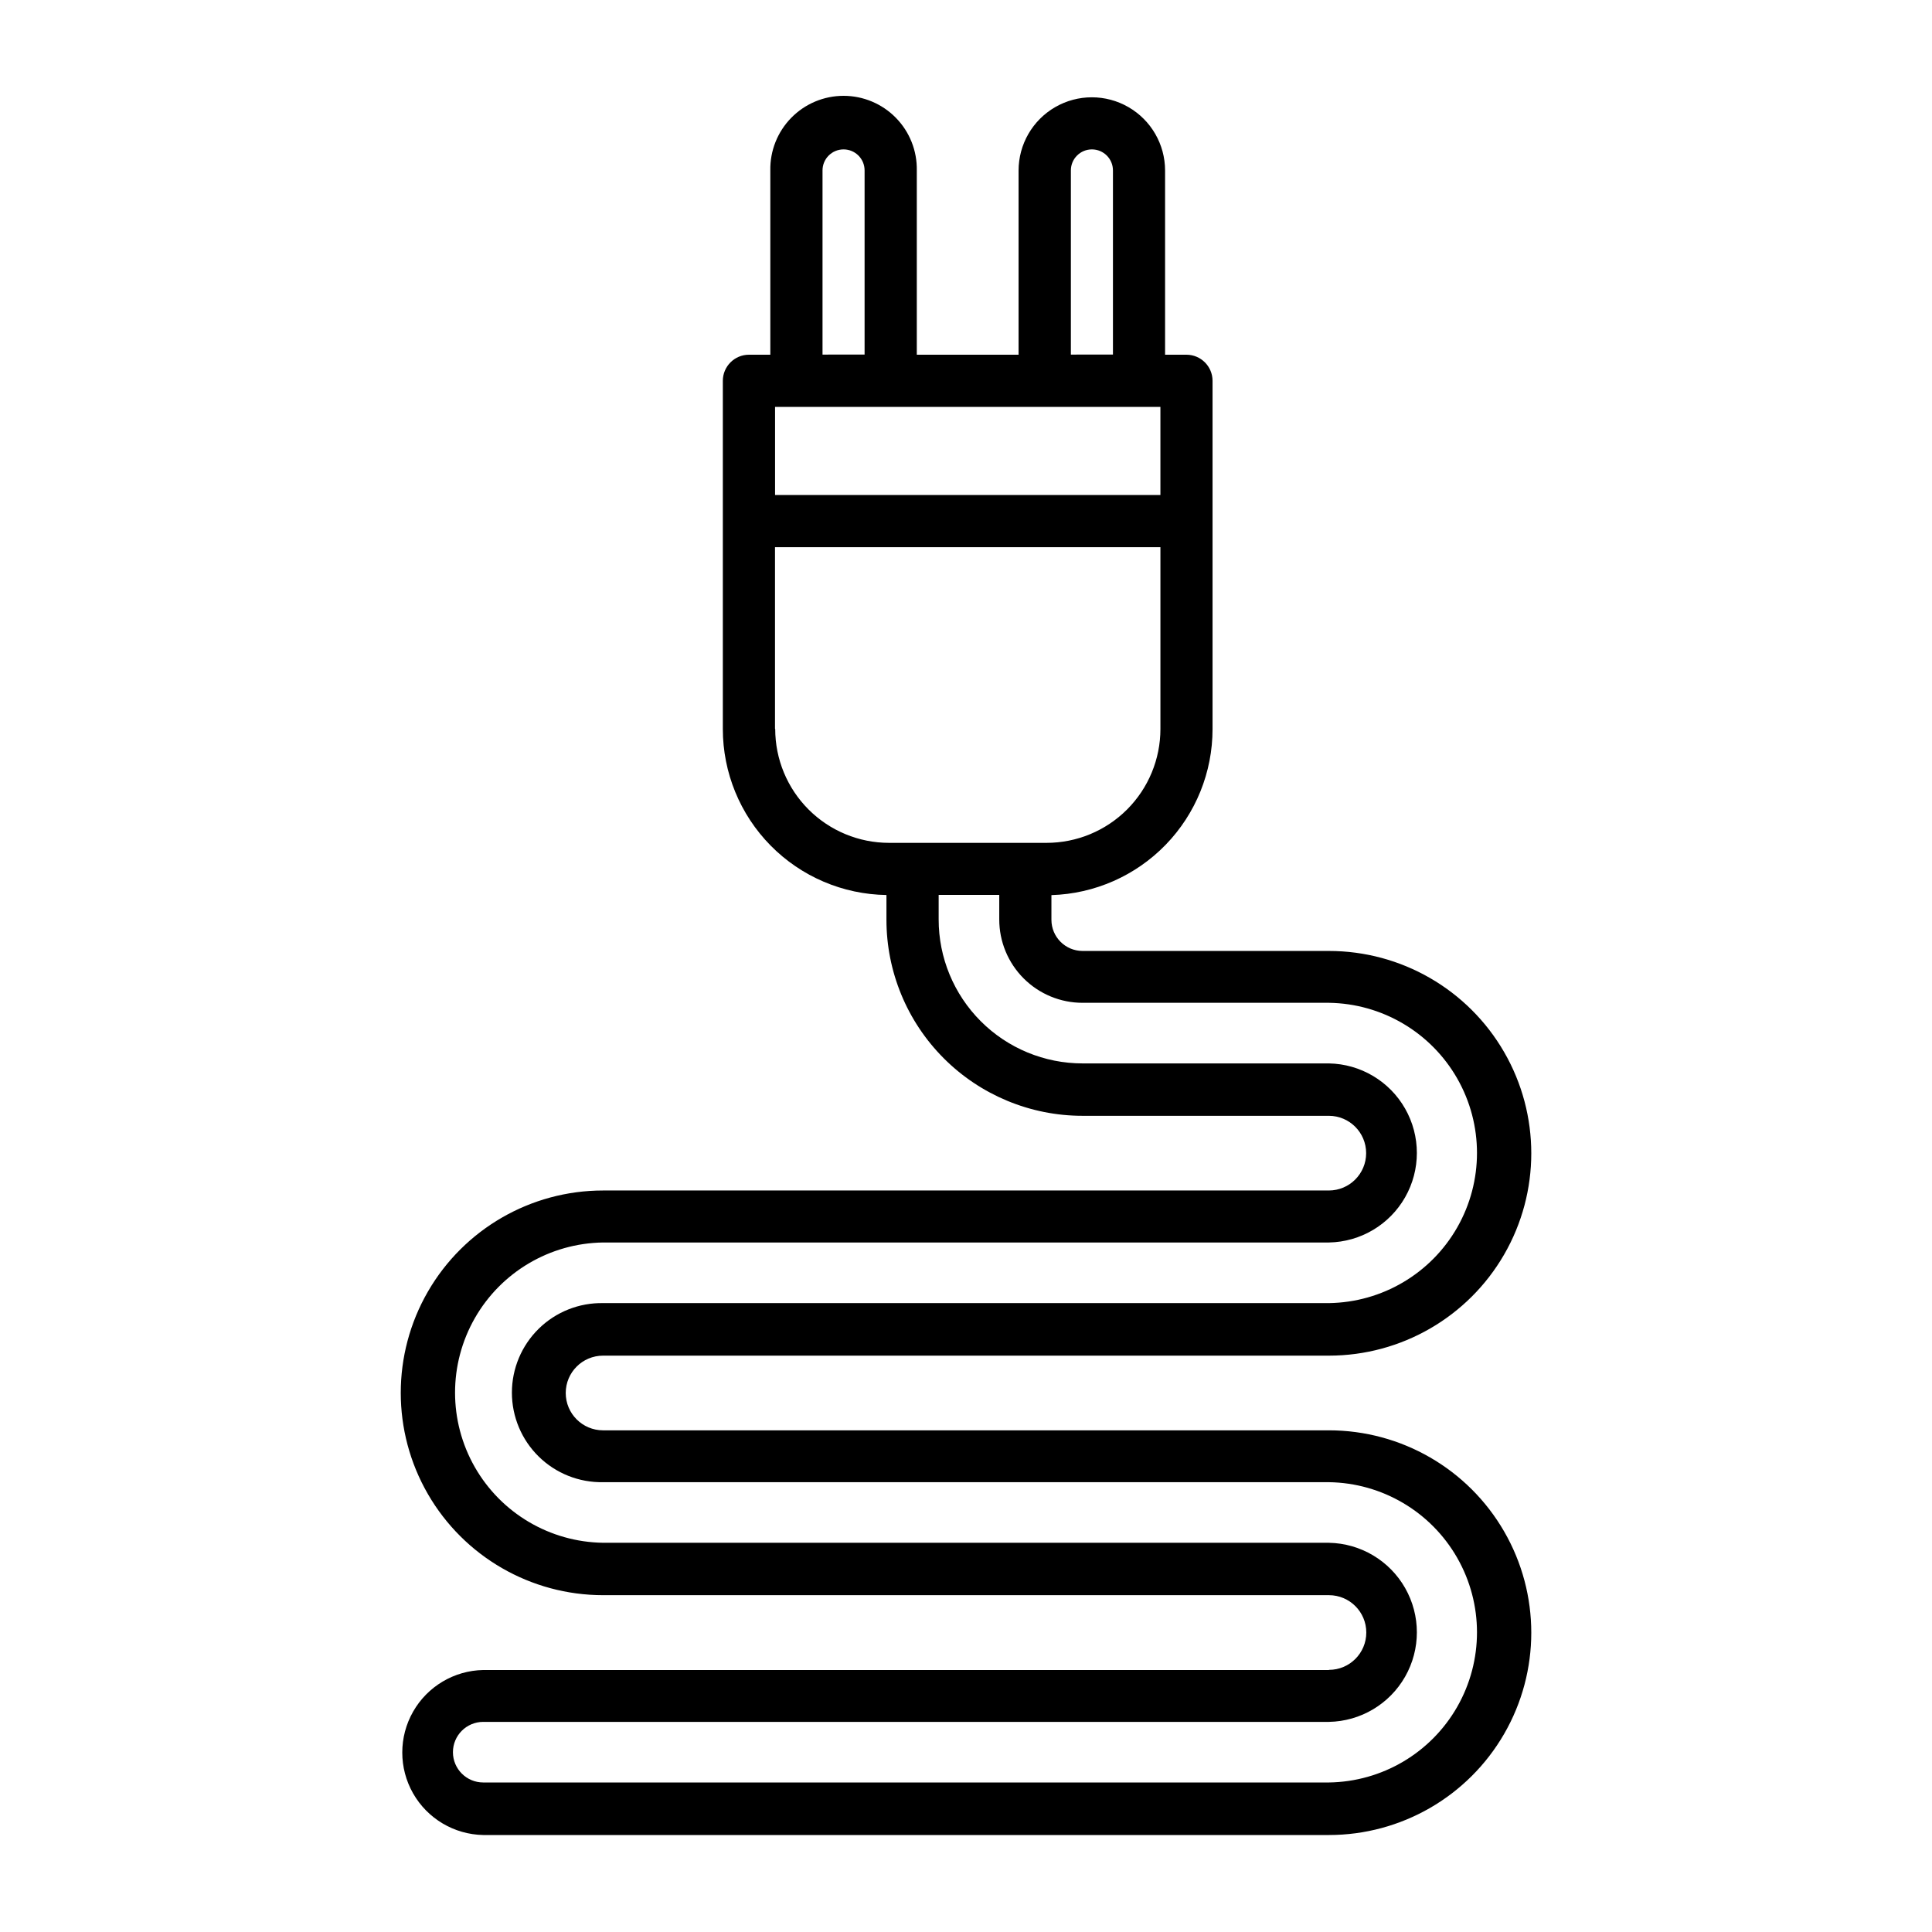 <?xml version="1.0" encoding="UTF-8"?>
<!-- Uploaded to: SVG Repo, www.svgrepo.com, Generator: SVG Repo Mixer Tools -->
<svg fill="#000000" width="800px" height="800px" version="1.1" viewBox="144 144 512 512" xmlns="http://www.w3.org/2000/svg">
 <path d="m496.18 586.57h-224.12c-7.711 0.145-14.777 4.344-18.594 11.051-3.812 6.703-3.812 14.922 0 21.629 3.816 6.703 10.883 10.902 18.594 11.047h224.12c19.156 0 36.859-10.219 46.438-26.809 9.582-16.594 9.582-37.035 0-53.625-9.578-16.594-27.281-26.812-46.438-26.812h-192.36c-5.465 0-9.895-4.43-9.895-9.895s4.43-9.898 9.895-9.898h192.36c19.156 0 36.859-10.219 46.438-26.809 9.582-16.594 9.582-37.035 0-53.625-9.578-16.594-27.281-26.812-46.438-26.812h-65.277c-4.562 0-8.266-3.699-8.266-8.266v-6.535c11.449-0.34 22.312-5.129 30.285-13.348 7.973-8.223 12.426-19.227 12.414-30.68v-92.262c0-3.82-3.098-6.918-6.918-6.918h-5.66v-48.805c0-6.938-3.699-13.344-9.707-16.812-6.008-3.469-13.406-3.469-19.414 0-6.004 3.469-9.703 9.875-9.703 16.812v48.805h-26.973v-48.805c0.105-5.219-1.891-10.254-5.543-13.98-3.652-3.727-8.648-5.824-13.863-5.824-5.219 0-10.215 2.098-13.863 5.824-3.652 3.727-5.652 8.762-5.547 13.98v48.805h-5.668c-3.82 0.004-6.914 3.102-6.918 6.918v92.262c0 11.559 4.547 22.656 12.66 30.891 8.113 8.234 19.141 12.945 30.699 13.113v6.519c-0.012 13.785 5.457 27.012 15.203 36.762 9.746 9.754 22.965 15.23 36.75 15.23h65.277c5.465 0 9.895 4.434 9.895 9.898s-4.43 9.895-9.895 9.895h-192.32c-19.156 0-36.859 10.219-46.438 26.812-9.578 16.59-9.578 37.031 0 53.621 9.578 16.594 27.281 26.812 46.438 26.812h192.36c5.465 0 9.895 4.434 9.895 9.898 0 5.465-4.43 9.895-9.895 9.895zm-44.66-334.73v23.34h-102.12v-23.34zm-23.727-62.68c0-3.078 2.496-5.57 5.574-5.57 3.078 0 5.574 2.492 5.574 5.57v48.805l-11.148 0.004zm-65.816 0c0-3.078 2.496-5.57 5.574-5.57s5.574 2.492 5.574 5.57v48.805l-11.148 0.004zm-12.594 147.99v-48.141h102.14v48.176c0 8.004-3.18 15.68-8.84 21.34-5.66 5.66-13.336 8.84-21.34 8.84h-41.723c-8.004 0-15.68-3.18-21.34-8.84-5.66-5.66-8.84-13.336-8.84-21.34zm146.78 215.7h-192.34c-14.082-0.195-27.008-7.824-33.992-20.051-6.984-12.23-6.984-27.242 0-39.473 6.984-12.227 19.91-19.855 33.992-20.055h192.36c8.375-0.152 16.051-4.707 20.191-11.988 4.144-7.277 4.144-16.203 0-23.48-4.141-7.281-11.816-11.836-20.191-11.988h-65.277c-10.121 0.004-19.828-4.012-26.984-11.172-7.156-7.156-11.176-16.863-11.168-26.984v-6.504h16.059v6.504c-0.004 5.859 2.32 11.484 6.465 15.629 4.144 4.144 9.77 6.473 15.629 6.465h65.277c14.082 0.199 27.012 7.828 33.996 20.055 6.984 12.23 6.984 27.242 0 39.473-6.984 12.227-19.914 19.855-33.996 20.055h-192.36c-6.367-0.117-12.516 2.332-17.059 6.793-4.547 4.465-7.106 10.566-7.106 16.934 0 6.371 2.559 12.473 7.106 16.938 4.543 4.461 10.691 6.91 17.059 6.793h192.36c14.082 0.199 27.012 7.828 33.996 20.055 6.984 12.23 6.984 27.242 0 39.473-6.984 12.227-19.914 19.855-33.996 20.051h-224.12c-4.434 0-8.031-3.594-8.031-8.027 0-4.434 3.598-8.031 8.031-8.031h224.12c8.375-0.152 16.051-4.707 20.191-11.988 4.144-7.277 4.144-16.203 0-23.484-4.141-7.277-11.816-11.832-20.191-11.988z"/>
</svg>